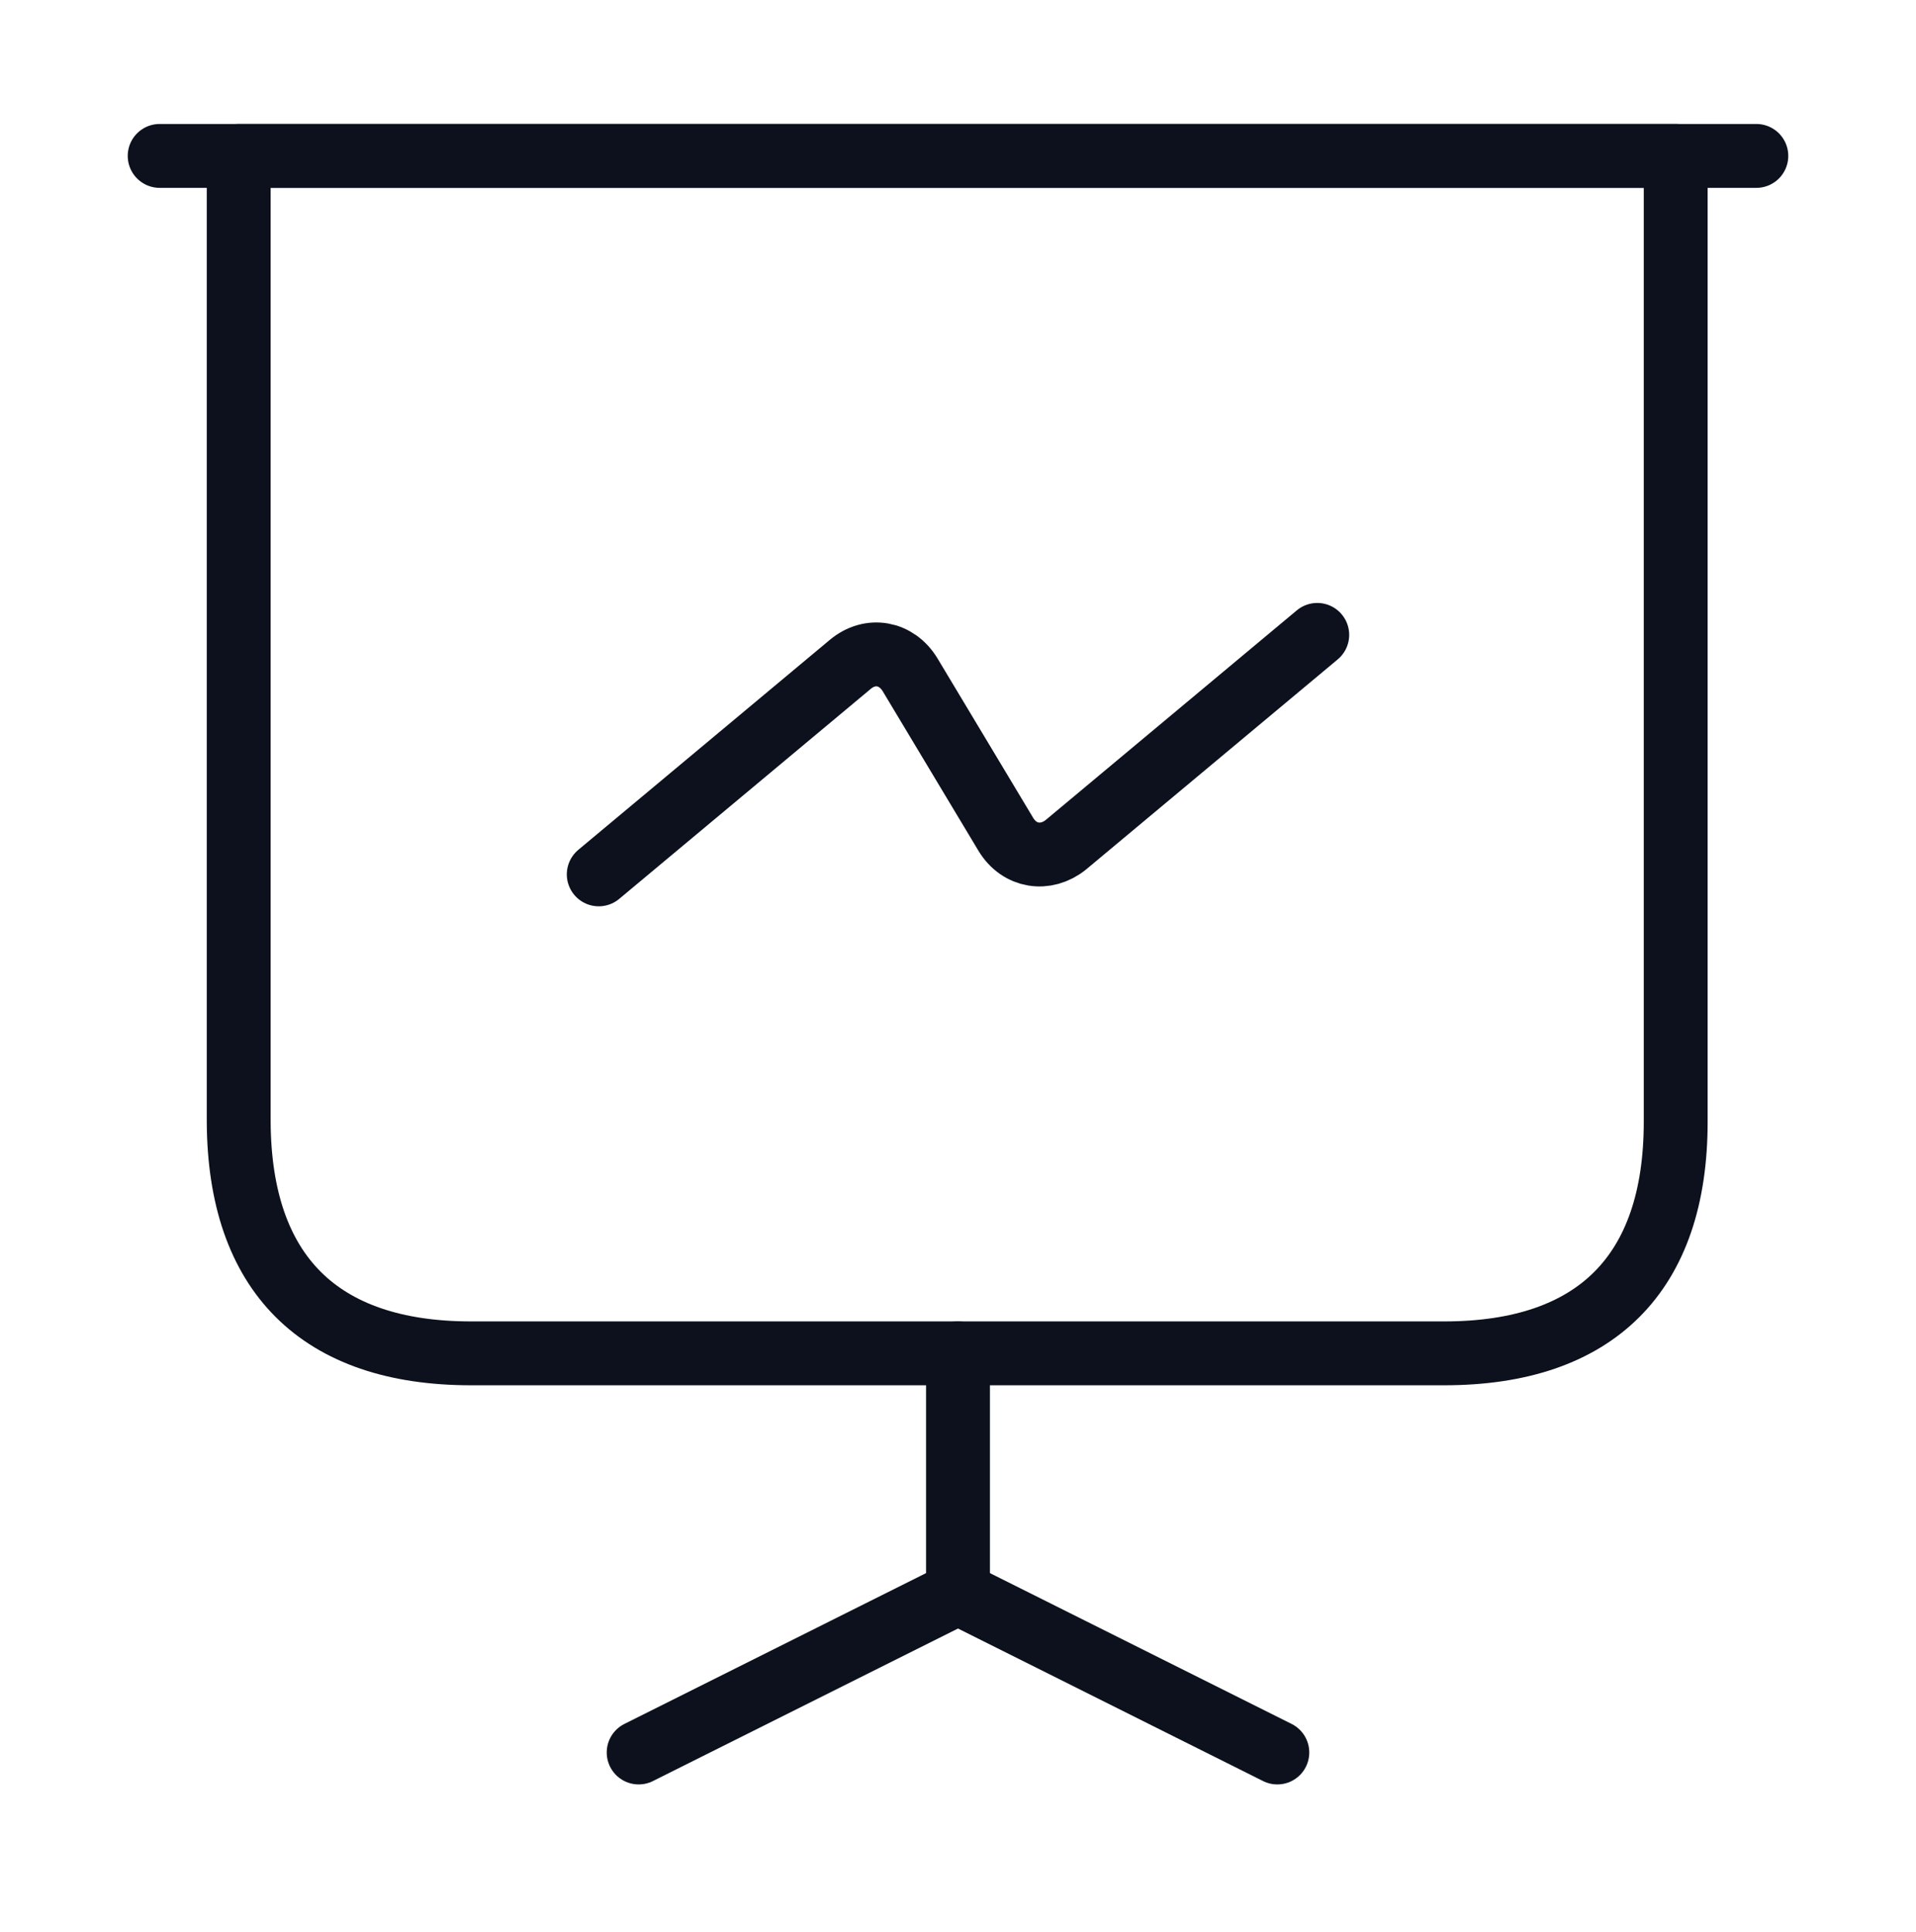 <svg width="120" height="121" viewBox="0 0 120 121" fill="none" xmlns="http://www.w3.org/2000/svg">
<path d="M29.5 84.765H90.45C99.95 84.765 104.95 79.765 104.95 70.265V9.765H14.95V70.265C15 79.765 20 84.765 29.5 84.765Z" stroke="#0C111D" stroke-width="4" stroke-miterlimit="10" stroke-linecap="round" stroke-linejoin="round"/>
<path d="M10 9.765H110" stroke="#0C111D" stroke-width="4" stroke-miterlimit="10" stroke-linecap="round" stroke-linejoin="round"/>
<path d="M40 109.765L60 99.765V84.765" stroke="#0C111D" stroke-width="4" stroke-miterlimit="10" stroke-linecap="round" stroke-linejoin="round"/>
<path d="M80 109.765L60 99.765" stroke="#0C111D" stroke-width="4" stroke-miterlimit="10" stroke-linecap="round" stroke-linejoin="round"/>
<path d="M37.5 54.765L53.25 41.615C54.5 40.565 56.15 40.865 57 42.265L63 52.265C63.85 53.665 65.5 53.915 66.75 52.915L82.5 39.765" stroke="#0C111D" stroke-width="4" stroke-miterlimit="10" stroke-linecap="round" stroke-linejoin="round"/>
</svg>
